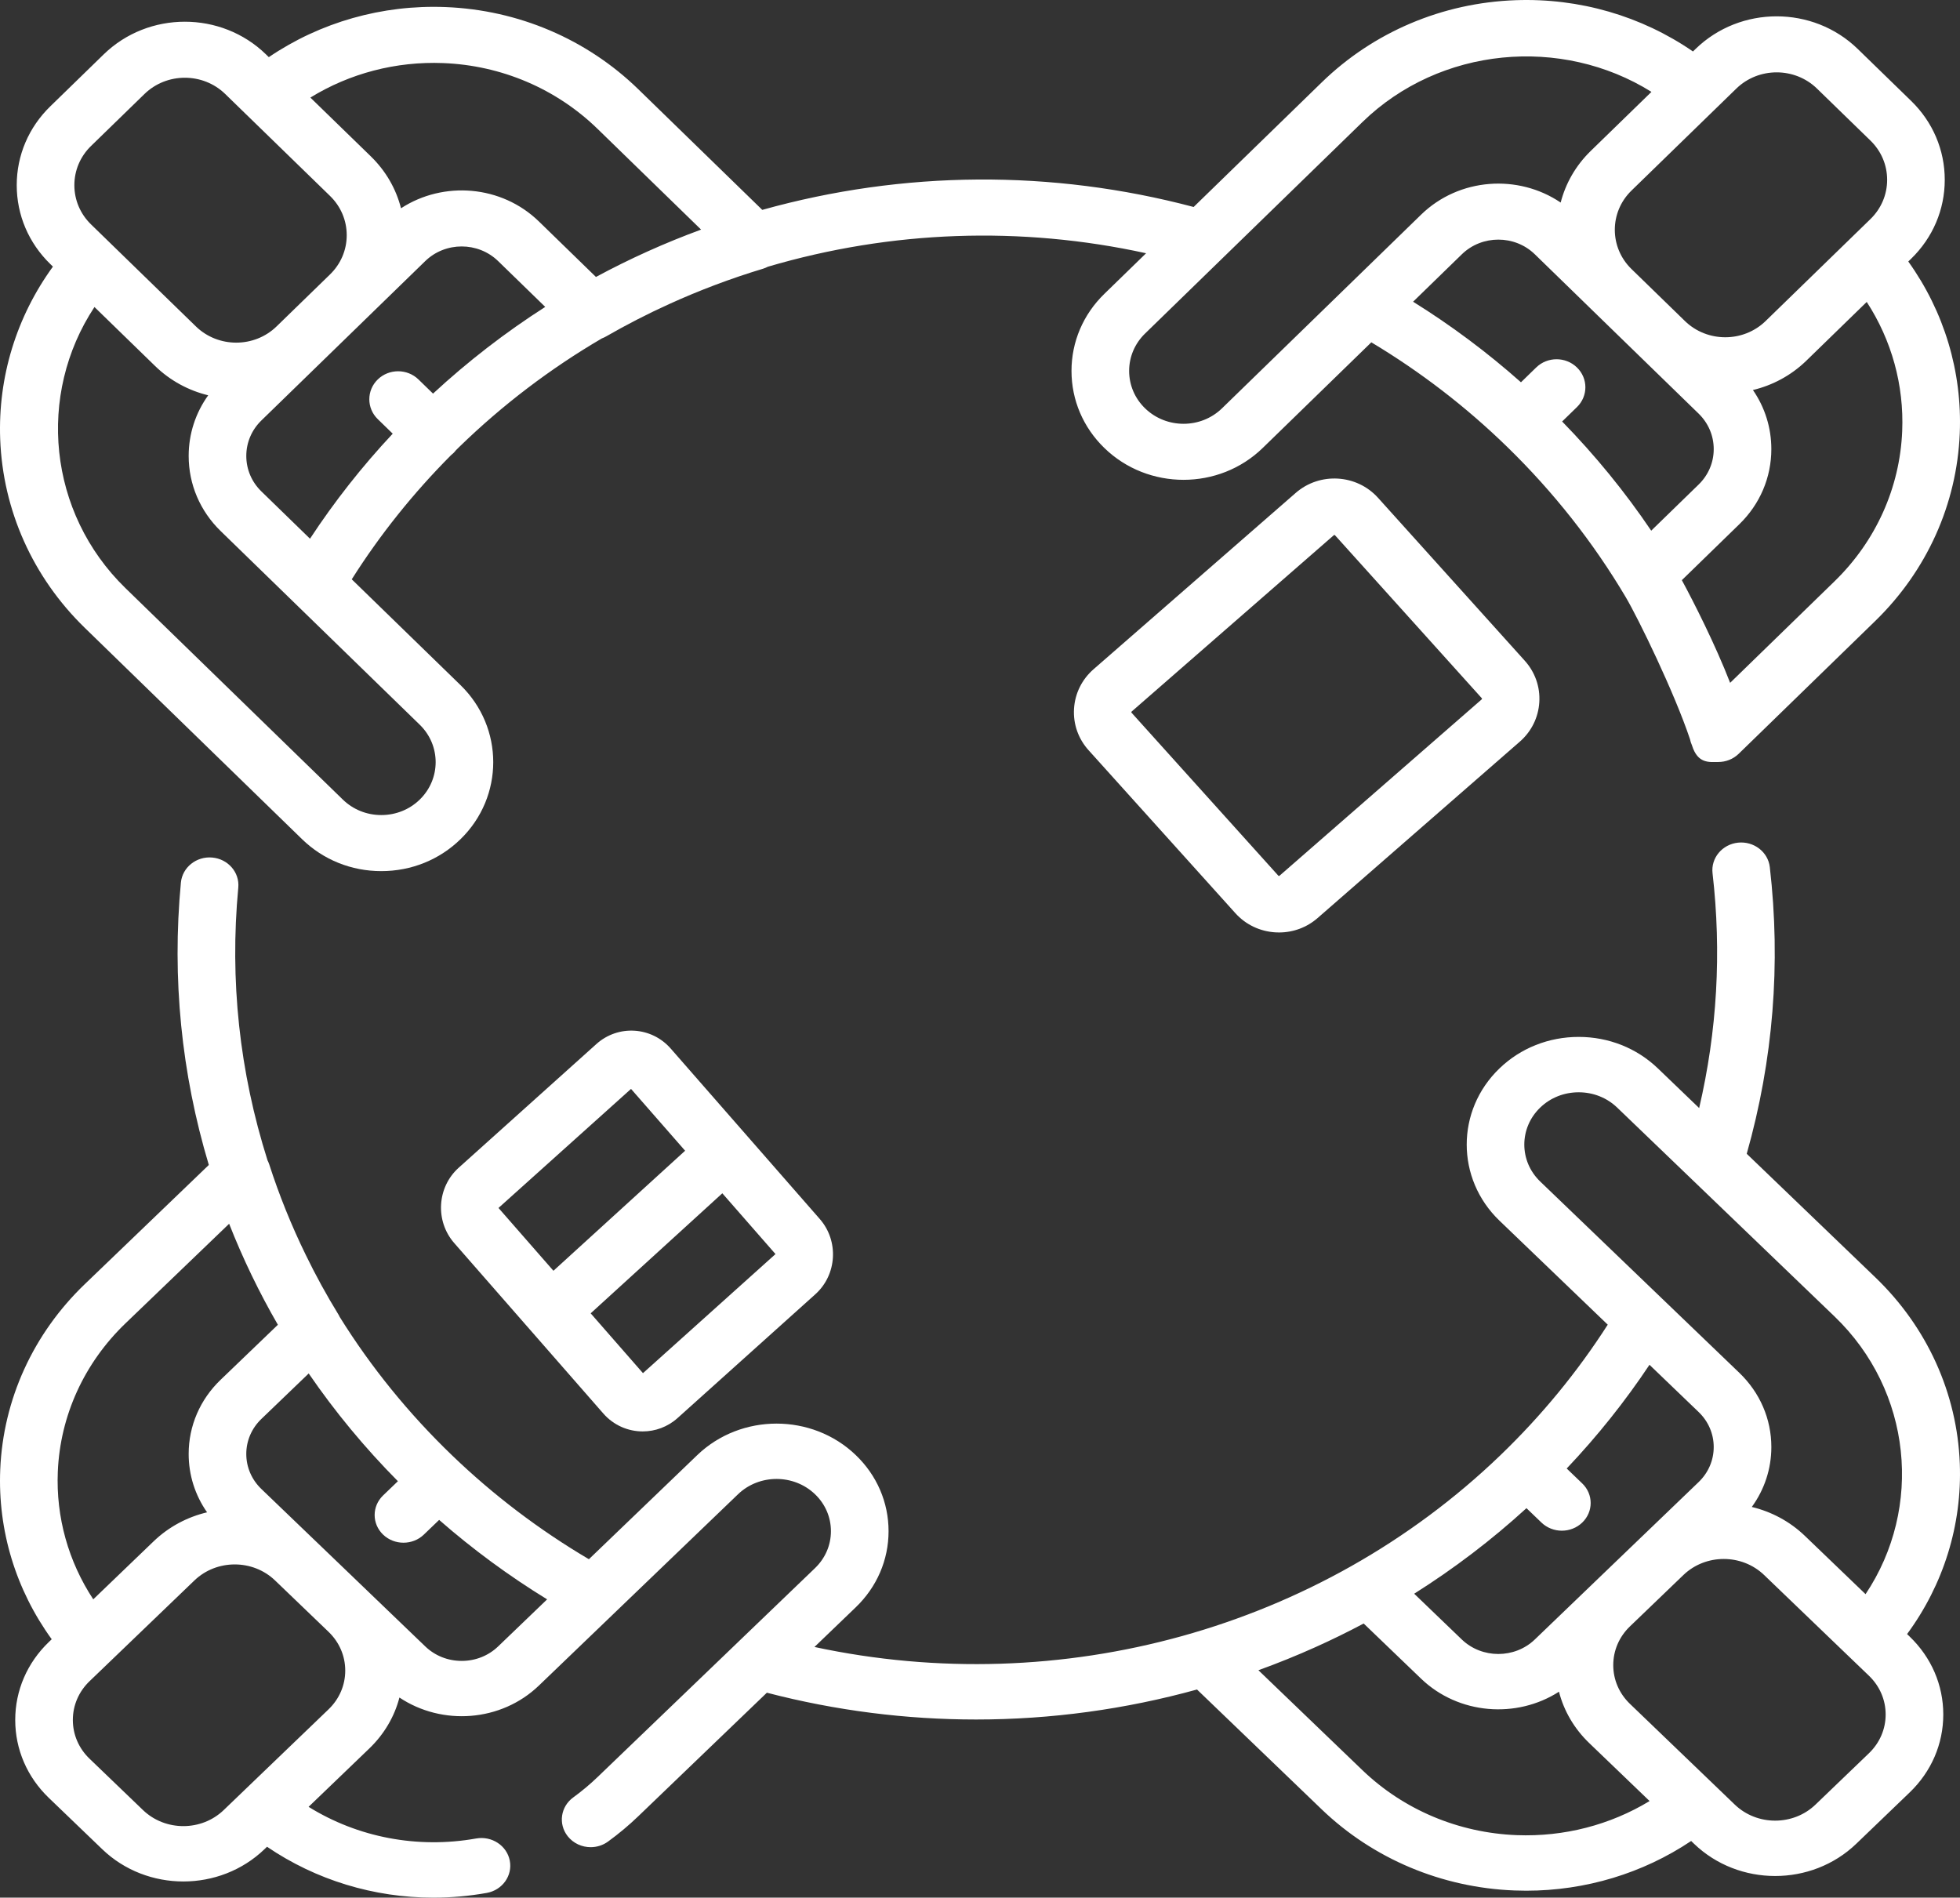 <?xml version="1.0" encoding="UTF-8"?>
<svg width="472px" height="457px" viewBox="0 0 472 457" version="1.1" xmlns="http://www.w3.org/2000/svg" xmlns:xlink="http://www.w3.org/1999/xlink">
    <rect x="0" y="0" width="472" height="457" fill="#333333" stroke="none"/>
    <title>Group 9</title>
    <g id="Designs" stroke="none" stroke-width="1" fill="none" fill-rule="evenodd">
        <g id="Extra-large:-Desktops---12-col" transform="translate(-888, -4381)" fill="#FFFFFF">
            <g id="Group-6" transform="translate(0, 4265)">
                <g id="Group-25" transform="translate(888, 88)">
                    <g id="Group-9" transform="translate(0, 28)">
                        <path d="M450.069,422.23 L437.199,434.595 C431.846,439.742 423.128,439.745 417.768,434.595 L392.526,410.338 C389.927,407.844 388.499,404.527 388.499,401.002 C388.499,397.484 389.923,394.173 392.508,391.684 L405.41,379.284 C408.089,376.72 411.598,375.439 415.108,375.439 C418.625,375.439 422.145,376.724 424.823,379.298 L445.114,398.797 C445.117,398.797 445.121,398.799 445.121,398.803 L450.069,403.555 C452.668,406.049 454.096,409.365 454.096,412.894 C454.096,416.423 452.664,419.736 450.069,422.23 L450.069,422.23 Z M365.263,441.948 C351.229,441.405 338.026,435.846 328.083,426.293 L303.047,402.232 C307.695,400.55 312.281,398.695 316.767,396.678 C320.663,394.931 324.559,393.02 328.394,390.981 L342.215,404.26 C351.233,412.922 365.212,413.967 375.426,407.406 C376.619,412.047 379.102,416.305 382.709,419.771 L397.246,433.737 C387.766,439.495 376.645,442.382 365.263,441.948 L365.263,441.948 Z M367.598,363.203 L371.212,366.677 C372.567,367.975 374.346,368.628 376.12,368.628 C377.895,368.628 379.673,367.975 381.029,366.673 C383.736,364.068 383.736,359.848 381.025,357.243 L377.288,353.652 C384.683,345.851 391.351,337.494 397.221,328.676 L409.05,340.04 C411.4,342.295 412.69,345.292 412.69,348.484 C412.69,351.672 411.4,354.67 409.05,356.927 L395.616,369.837 C395.605,369.847 395.591,369.858 395.579,369.868 L382.713,382.233 C382.698,382.243 382.688,382.257 382.677,382.268 L369.607,394.83 C364.761,399.484 356.878,399.484 352.027,394.83 L340.56,383.806 C350.105,377.787 359.162,370.913 367.598,363.203 L367.598,363.203 Z M370.912,266.727 C373.373,264.355 376.662,263.05 380.172,263.05 C383.678,263.05 386.967,264.359 389.439,266.731 L441.789,317.04 C460.446,334.969 463.167,363.095 449.256,383.913 L434.639,369.868 C430.982,366.356 426.547,364.04 421.863,362.911 C424.917,358.709 426.569,353.717 426.569,348.484 C426.569,341.732 423.833,335.386 418.863,330.61 L370.908,284.539 C365.802,279.63 365.802,271.642 370.912,266.727 L370.912,266.727 Z M119.971,396.487 C117.626,398.744 114.503,399.987 111.185,399.987 C107.867,399.987 104.744,398.744 102.399,396.487 L88.997,383.611 C88.997,383.611 88.929,383.549 88.929,383.545 L82.936,377.787 L76.061,371.185 C76.048,371.17 76.029,371.157 76.014,371.143 L62.952,358.594 C60.603,356.34 59.31,353.339 59.31,350.147 C59.31,346.959 60.603,343.962 62.952,341.707 L74.341,330.763 C80.659,339.977 87.848,348.671 95.821,356.711 L92.253,360.14 C89.543,362.745 89.543,366.965 92.253,369.569 C93.609,370.872 95.387,371.521 97.162,371.521 C98.937,371.521 100.715,370.872 102.07,369.569 L105.753,366.03 C113.856,373.119 122.559,379.52 131.758,385.164 L119.971,396.487 Z M79.116,411.654 L58.944,431.034 C58.944,431.038 58.94,431.038 58.937,431.042 L53.87,435.911 C48.514,441.059 39.796,441.059 34.436,435.911 L21.569,423.546 C18.974,421.053 17.542,417.736 17.542,414.207 C17.542,410.682 18.974,407.365 21.569,404.871 L26.531,400.102 C26.55,400.085 26.567,400.071 26.582,400.054 L46.815,380.614 C49.493,378.041 53.01,376.752 56.53,376.752 C60.032,376.752 63.531,378.03 66.206,380.579 L78.498,392.385 L79.116,392.979 C81.711,395.472 83.139,398.79 83.139,402.315 C83.142,405.843 81.711,409.161 79.116,411.654 L79.116,411.654 Z M13.921,354.426 C14.485,340.939 20.271,328.252 30.214,318.698 L55.178,294.711 C58.468,303.078 62.393,311.216 66.917,319.037 L53.14,332.274 C48.17,337.042 45.434,343.392 45.434,350.147 C45.434,355.229 46.981,360.081 49.865,364.203 C45.149,365.322 40.681,367.648 37.002,371.181 L22.458,385.157 C16.465,376.05 13.462,365.37 13.921,354.426 L13.921,354.426 Z M459.257,393.524 C468.032,381.604 472.514,367.249 471.953,352.481 C471.314,335.542 464.085,319.604 451.601,307.611 L420.641,277.859 C427.017,255.336 428.892,232.134 426.2,208.823 C425.777,205.166 422.347,202.533 418.538,202.932 C414.729,203.339 411.985,206.635 412.408,210.295 C414.609,229.346 413.514,248.316 409.184,266.846 L399.252,257.301 C394.159,252.408 387.383,249.713 380.176,249.713 C372.95,249.713 366.174,252.408 361.092,257.305 C350.582,267.415 350.582,283.865 361.096,293.968 L387.17,319.013 C379.886,330.381 371.187,340.971 361.244,350.532 C317.858,392.225 255.533,409.372 196.136,396.633 L206.083,387.074 C211.175,382.177 213.98,375.672 213.98,368.75 C213.98,361.81 211.172,355.298 206.079,350.414 C195.565,340.314 178.451,340.314 167.923,350.414 L141.817,375.498 C129.911,368.472 118.858,360.098 108.916,350.532 C98.445,340.471 89.33,329.235 81.805,317.148 C81.732,317.006 81.679,316.856 81.592,316.721 C78.653,311.935 75.972,307.045 73.608,302.158 C70.185,295.152 67.228,287.831 64.832,280.401 C64.723,280.068 64.583,279.752 64.427,279.446 C57.662,258.131 55.287,236.039 57.383,213.758 C57.73,210.091 54.915,206.85 51.098,206.516 C47.292,206.179 43.909,208.889 43.562,212.556 C41.39,235.59 43.66,258.444 50.288,280.551 L20.405,309.267 C7.986,321.198 0.761,337.046 0.057,353.888 C-0.557,368.569 3.815,382.865 12.454,394.771 L11.76,395.438 C6.541,400.453 3.667,407.118 3.667,414.207 C3.667,421.296 6.541,427.961 11.76,432.976 L24.626,445.341 C30.009,450.515 37.081,453.104 44.155,453.104 C51.227,453.104 58.297,450.515 63.682,445.341 L64.304,444.743 C76.084,452.76 90.031,457 104.365,457 C108.627,457 112.924,456.626 117.203,455.865 C120.973,455.194 123.463,451.714 122.766,448.095 C122.068,444.473 118.439,442.086 114.681,442.75 C100.512,445.268 86.175,442.489 74.313,435.13 L88.929,421.084 C92.514,417.639 94.989,413.415 96.19,408.806 C106.44,415.645 120.658,414.69 129.785,405.916 L147.762,388.645 L147.799,388.609 L177.732,359.848 C182.846,354.94 191.163,354.94 196.273,359.852 C198.742,362.217 200.101,365.378 200.101,368.75 C200.101,372.108 198.738,375.269 196.266,377.644 L177.76,395.427 C177.732,395.452 177.71,395.476 177.685,395.501 L143.913,427.951 C142.077,429.715 140.107,431.364 138.054,432.858 C134.997,435.077 134.393,439.259 136.706,442.198 C138.069,443.931 140.143,444.845 142.243,444.845 C143.703,444.845 145.175,444.403 146.425,443.493 C148.984,441.635 151.441,439.579 153.726,437.38 L184.675,407.646 C201.326,411.981 218.255,414.099 235.062,414.099 C253.123,414.099 271.027,411.64 288.26,406.875 L318.27,435.724 C330.689,447.654 347.181,454.597 364.71,455.271 C365.654,455.309 366.593,455.327 367.533,455.327 C381.812,455.327 395.634,451.141 407.257,443.354 L407.958,444.028 C413.341,449.2 420.413,451.787 427.487,451.787 C434.56,451.787 441.63,449.2 447.015,444.028 L459.881,431.663 C465.101,426.648 467.974,419.983 467.974,412.894 C467.974,405.805 465.101,399.14 459.881,394.129 L459.257,393.524 Z" id="Fill-1"></path>
                        <path d="M22.749,73.938 L37.361,88.153 C41.018,91.711 45.456,94.056 50.139,95.198 C47.086,99.453 45.435,104.502 45.435,109.8 C45.435,116.636 48.173,123.062 53.14,127.893 L101.083,174.532 C106.19,179.5 106.19,187.587 101.079,192.562 C98.614,194.963 95.325,196.285 91.816,196.285 C88.322,196.285 85.033,194.963 82.56,192.558 L30.209,141.63 C11.55,123.481 8.832,95.012 22.749,73.938 L22.749,73.938 Z M21.932,35.146 L34.798,22.63 C37.476,20.025 40.993,18.723 44.512,18.723 C48.033,18.723 51.549,20.025 54.23,22.63 L59.258,27.524 C59.283,27.545 59.309,27.573 59.334,27.594 L79.475,47.185 C82.069,49.713 83.497,53.068 83.497,56.639 C83.497,60.211 82.069,63.566 79.475,66.09 L66.605,78.606 C61.249,83.818 52.532,83.821 47.172,78.606 L21.932,54.051 C19.335,51.528 17.907,48.169 17.907,44.597 C17.907,41.028 19.335,37.671 21.932,35.146 L21.932,35.146 Z M106.724,15.19 C120.757,15.735 133.963,21.364 143.905,31.036 L168.834,55.293 C160.117,58.492 151.646,62.31 143.514,66.698 L129.782,53.338 C120.768,44.569 106.782,43.511 96.569,50.159 C95.376,45.458 92.893,41.148 89.283,37.639 L74.744,23.498 C84.227,17.665 95.344,14.743 106.724,15.19 L106.724,15.19 Z M62.951,118.348 C60.602,116.066 59.312,113.032 59.312,109.8 C59.312,106.573 60.602,103.539 62.951,101.253 L102.394,62.887 C107.241,58.172 115.123,58.172 119.969,62.887 L131.303,73.91 C121.715,80.045 112.662,87.035 104.281,94.791 L100.779,91.384 C98.068,88.75 93.677,88.75 90.967,91.384 C88.26,94.02 88.26,98.296 90.967,100.933 L94.574,104.439 C87.184,112.324 80.522,120.799 74.654,129.732 L62.951,118.348 Z M328.099,29.391 C346.758,11.238 376.028,8.59 397.697,22.126 L383.079,36.345 C379.421,39.903 377.007,44.221 375.836,48.781 C365.586,41.848 351.355,42.811 342.223,51.696 L294.279,98.334 C289.173,103.303 280.864,103.303 275.75,98.332 C273.274,95.93 271.915,92.73 271.915,89.324 C271.915,85.927 273.278,82.728 275.758,80.316 L328.099,29.391 Z M427.848,17.426 C431.368,17.426 434.885,18.73 437.562,21.336 L450.433,33.853 C453.027,36.377 454.454,39.731 454.454,43.303 C454.454,46.876 453.027,50.233 450.433,52.758 L445.383,57.67 C445.369,57.683 445.351,57.698 445.34,57.712 L425.188,77.313 C419.832,82.524 411.115,82.524 405.759,77.313 L392.894,64.796 C387.534,59.582 387.534,51.102 392.89,45.891 L418.134,21.336 C420.812,18.727 424.329,17.426 427.848,17.426 L427.848,17.426 Z M458.079,103.823 C457.52,117.475 451.733,130.316 441.791,139.988 L416.645,164.442 C413.081,155.251 407.852,144.942 405.016,139.717 L418.857,126.248 C423.83,121.417 426.566,114.993 426.566,108.155 C426.566,103.011 425.019,98.103 422.135,93.926 C426.851,92.793 431.321,90.438 435.001,86.858 L449.54,72.714 C455.535,81.937 458.538,92.745 458.079,103.823 L458.079,103.823 Z M382.789,74.061 C382.883,74.152 382.977,74.251 383.075,74.342 L409.048,99.601 C411.397,101.886 412.692,104.924 412.692,108.151 C412.692,111.383 411.401,114.417 409.048,116.699 L397.639,127.798 C391.337,118.467 384.155,109.663 376.187,101.506 L379.753,98.039 C382.464,95.403 382.464,91.127 379.753,88.494 C377.043,85.857 372.648,85.857 369.942,88.494 L366.274,92.063 C358.175,84.872 349.482,78.381 340.296,72.661 L352.034,61.242 C356.88,56.527 364.77,56.527 369.616,61.242 L382.789,74.061 Z M72.749,202.104 C77.841,207.058 84.613,209.787 91.816,209.787 C99.041,209.787 105.817,207.058 110.898,202.101 C121.408,191.866 121.408,175.215 110.894,164.986 L84.708,139.513 C91.487,128.789 99.507,118.763 108.621,109.611 C108.816,109.456 109.008,109.294 109.193,109.115 C109.42,108.893 109.622,108.654 109.813,108.408 C110.085,108.141 110.359,107.87 110.634,107.599 C120.992,97.526 132.531,88.757 144.938,81.5 C145.292,81.367 145.639,81.205 145.975,81.011 C150.912,78.174 155.997,75.562 161.107,73.245 C168.422,69.912 176.04,67.039 183.756,64.712 C184.161,64.589 184.544,64.424 184.912,64.234 C214.634,55.472 245.862,54.385 275.999,60.988 L265.941,70.773 C260.843,75.731 258.034,82.32 258.034,89.324 C258.034,96.342 260.846,102.934 265.941,107.881 C276.459,118.112 293.571,118.112 304.084,107.881 L330.238,82.439 C342.063,89.523 353.046,97.965 362.937,107.599 C374.098,118.464 383.707,130.646 391.502,143.806 C394.549,148.961 403.223,166.786 406.982,178.027 C407.079,178.526 407.238,179.011 407.451,179.479 C407.454,179.49 407.458,179.496 407.458,179.503 C408.853,183.987 411.614,183.508 413.794,183.508 L413.801,183.508 C415.576,183.504 417.346,182.847 418.702,181.532 L451.599,149.537 C464.017,137.456 471.242,121.417 471.943,104.365 C472.557,89.506 468.184,75.031 459.547,62.978 L460.24,62.303 C465.456,57.23 468.328,50.483 468.328,43.303 C468.328,36.127 465.456,29.38 460.24,24.306 L447.375,11.79 C436.605,1.316 419.088,1.316 408.318,11.79 L407.697,12.395 C395.294,3.858 380.368,-0.505 364.979,0.047 C347.351,0.673 330.766,7.704 318.284,19.848 L287.448,49.846 C253.307,40.793 217.572,41.035 183.568,50.543 L153.713,21.49 C141.296,9.413 124.805,2.385 107.277,1.703 C92.019,1.101 77.125,5.36 64.733,13.763 L64.039,13.084 C53.269,2.61 35.753,2.614 24.983,13.084 L12.121,25.601 C6.902,30.674 4.029,37.421 4.029,44.597 C4.029,51.777 6.902,58.524 12.121,63.598 L12.745,64.205 C3.967,76.276 -0.511,90.807 0.046,105.757 C0.686,122.904 7.914,139.035 20.397,151.179 L72.749,202.104 Z" id="Fill-3"></path>
                        <path d="M154.838,330.686 L142.242,316.281 L173.948,287.374 L186.753,302.011 L154.838,330.686 Z M151.96,262.234 L164.987,277.124 L133.276,306.034 L120.046,290.905 L151.96,262.234 Z M143.621,251.427 L110.464,281.215 C105.232,285.916 104.747,294.054 109.384,299.357 L127.653,320.246 C127.674,320.268 127.692,320.293 127.71,320.318 C127.727,320.336 127.741,320.35 127.759,320.364 L145.282,340.401 C147.78,343.261 151.27,344.72 154.775,344.72 C157.766,344.72 160.767,343.657 163.178,341.492 L196.334,311.701 C201.57,307.005 202.052,298.862 197.415,293.559 L161.52,252.519 C156.883,247.215 148.853,246.727 143.621,251.427 L143.621,251.427 Z" id="Fill-5"></path>
                        <path d="M356.884,168.286 C356.881,168.372 356.841,168.407 356.816,168.424 L356.816,168.428 L308.131,210.895 C308.106,210.917 308.076,210.958 307.983,210.948 C307.897,210.945 307.861,210.902 307.839,210.881 L272.502,171.647 C272.48,171.626 272.444,171.583 272.448,171.501 C272.456,171.416 272.495,171.381 272.516,171.36 L321.202,128.893 C321.241,128.858 321.291,128.84 321.338,128.84 C321.4,128.84 321.454,128.861 321.493,128.907 L356.834,168.141 C356.856,168.162 356.892,168.205 356.884,168.286 M312.028,118.705 L263.343,161.172 C260.537,163.621 258.869,167 258.642,170.683 C258.419,174.365 259.662,177.914 262.151,180.675 L297.491,219.91 C299.976,222.671 303.409,224.312 307.151,224.535 C307.439,224.553 307.727,224.56 308.012,224.56 C311.445,224.56 314.719,223.341 317.304,221.083 L365.99,178.612 C368.796,176.167 370.464,172.788 370.69,169.105 C370.917,165.419 369.671,161.871 367.182,159.109 L331.845,119.878 C326.708,114.178 317.82,113.654 312.028,118.705" id="Fill-7"></path>
                    </g>
                </g>
            </g>
        </g>
    </g>
</svg>